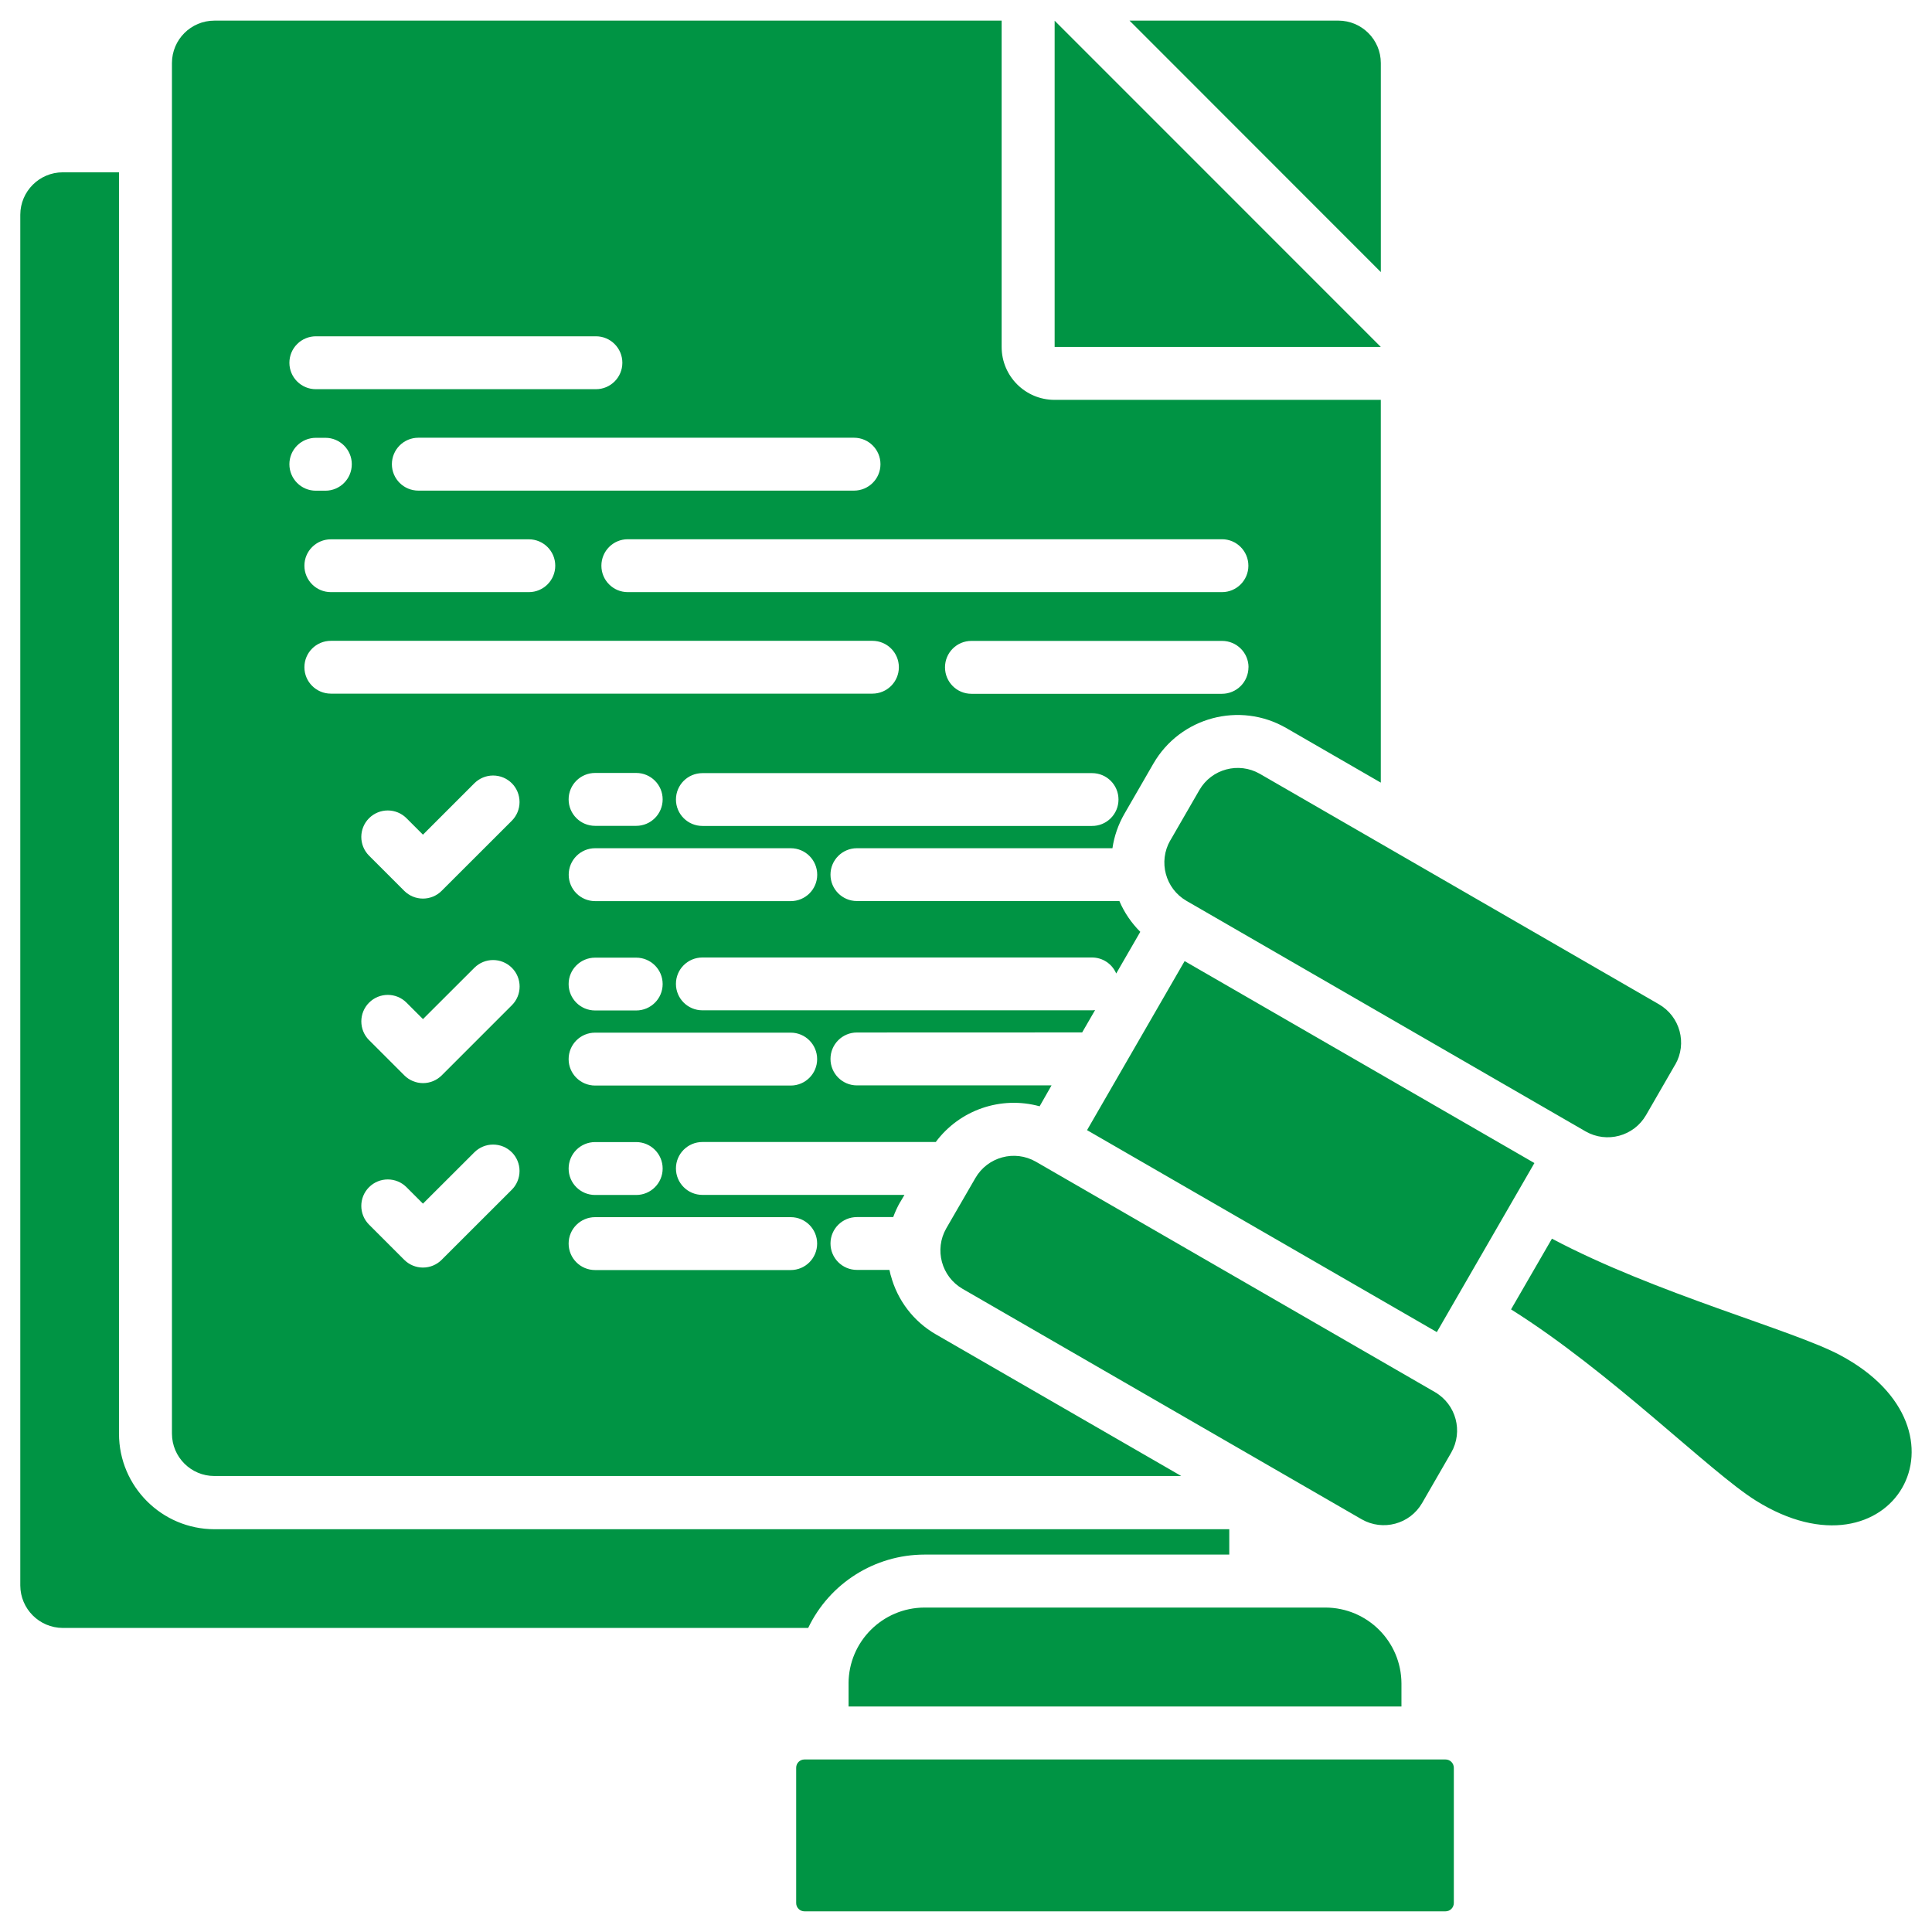 <svg xmlns:xlink="http://www.w3.org/1999/xlink" xmlns="http://www.w3.org/2000/svg" width="100" height="100" viewBox="0 0 100 100" id="1148172088" class="svg u_1148172088" data-icon-custom="true" aria-labelledby="1250988027"><title id="1250988027" fill="#009444">Terms</title><path d="m75.25 91.496v7.008c-0.004 0.234-0.191 0.426-0.43 0.426h-33.184c-0.234 0-0.426-0.191-0.426-0.426v-7.008c0-0.234 0.191-0.426 0.426-0.426h33.184c0.238 0 0.426 0.191 0.43 0.426zm-31.328-4.359v1.191h28.617v-1.191c-0.008-2.168-1.762-3.922-3.934-3.93h-20.754c-2.168 0.008-3.926 1.762-3.93 3.93zm51.312-17c-2.465-1.309-9.516-3.168-14.906-6.023l-2.117 3.66c5.168 3.242 10.305 8.422 12.668 9.895 7.051 4.406 11.691-3.633 4.356-7.531zm-38.969-11.641 18.105 10.453 5.051-8.75-18.105-10.453zm5.816-17.605-1.508 2.613h-0.004c-0.625 1.098-0.25 2.492 0.844 3.125l20.66 11.934c1.098 0.625 2.492 0.25 3.125-0.844l1.508-2.613h0.004c0.629-1.098 0.25-2.492-0.844-3.125l-20.66-11.93c-1.094-0.625-2.492-0.254-3.125 0.84zm12.199 31.168-20.664-11.93c-1.098-0.629-2.496-0.25-3.129 0.844l-1.508 2.606c-0.629 1.098-0.25 2.496 0.84 3.129l20.66 11.93c1.098 0.629 2.496 0.254 3.129-0.84l1.508-2.613c0.625-1.094 0.254-2.488-0.836-3.125zm-26.43 8.406h15.777v-1.312h-52.527c-2.727-0.004-4.938-2.215-4.941-4.941v-65.293h-2.91c-1.211 0-2.195 0.984-2.199 2.195v70.949c0.004 1.211 0.988 2.195 2.199 2.199h38.582c1.109-2.316 3.449-3.793 6.019-3.797zm23.621-77.203c0-1.211-0.984-2.191-2.195-2.195h-10.812l13.008 13.016zm-16.883-2.191v16.887h16.883zm-45.688 73.141v-70.949c0-1.211 0.984-2.195 2.195-2.195h40.75v16.891c0 1.512 1.227 2.738 2.738 2.738h16.887v19.812l-4.898-2.828c-2.406-1.387-5.481-0.562-6.871 1.84l-1.508 2.613c-0.312 0.547-0.523 1.145-0.613 1.77h-13.227c-0.754 0-1.367 0.613-1.367 1.367 0 0.754 0.613 1.367 1.367 1.367h13.586c0.254 0.598 0.625 1.137 1.082 1.594l-1.246 2.156c-0.215-0.504-0.711-0.832-1.262-0.828h-20.156c-0.758 0-1.371 0.609-1.371 1.367 0 0.754 0.613 1.367 1.371 1.367h20.16c0.055 0 0.109-0.004 0.164-0.012l-0.668 1.156-11.66 0.004c-0.754 0-1.367 0.613-1.367 1.367 0 0.758 0.613 1.371 1.367 1.371h10.074l-0.617 1.082c-2-0.551-4.137 0.184-5.375 1.848h-12.078c-0.758 0-1.371 0.613-1.371 1.367 0 0.758 0.613 1.371 1.371 1.371h10.457l-0.211 0.359h-0.004c-0.145 0.25-0.266 0.516-0.367 0.789h-1.879c-0.754 0-1.367 0.609-1.367 1.367 0 0.754 0.613 1.367 1.367 1.367h1.684c0.02 0.098 0.043 0.191 0.066 0.285h0.004c0.34 1.289 1.184 2.391 2.34 3.055l12.695 7.328h-50.047c-1.211 0-2.191-0.98-2.195-2.188zm8.227-38.309h28.027c0.758 0 1.371-0.613 1.371-1.367 0-0.758-0.613-1.367-1.371-1.367h-28.027c-0.758 0-1.371 0.609-1.371 1.367 0 0.754 0.613 1.367 1.371 1.367zm0-5.254h10.246c0.754 0 1.367-0.613 1.367-1.367 0-0.758-0.613-1.367-1.367-1.367h-10.246c-0.758 0-1.371 0.609-1.371 1.367 0 0.754 0.613 1.367 1.371 1.367zm15.805 9.359h-2.129c-0.758 0-1.371 0.613-1.371 1.367 0 0.758 0.613 1.371 1.371 1.371h2.129-0.004c0.758 0 1.371-0.613 1.371-1.371 0-0.754-0.613-1.367-1.371-1.367zm-6.438 19.637c-0.258-0.258-0.605-0.402-0.973-0.402-0.363 0-0.711 0.145-0.969 0.402l-2.66 2.656-0.852-0.852c-0.535-0.535-1.402-0.535-1.938 0-0.535 0.535-0.535 1.402 0 1.938l1.82 1.82c0.258 0.258 0.605 0.402 0.969 0.402s0.715-0.145 0.969-0.402l3.633-3.629c0.254-0.254 0.398-0.605 0.398-0.969s-0.145-0.711-0.398-0.965zm-7.387-5.805 1.82 1.82c0.258 0.258 0.605 0.402 0.969 0.402 0.363 0 0.711-0.145 0.969-0.402l3.629-3.629c0.535-0.535 0.535-1.402 0-1.938-0.539-0.535-1.406-0.535-1.941 0l-2.66 2.656-0.852-0.852c-0.535-0.535-1.402-0.535-1.938 0-0.535 0.535-0.535 1.406 0 1.941zm7.387-13.297c-0.258-0.258-0.605-0.402-0.973-0.402-0.363 0-0.711 0.145-0.969 0.402l-2.66 2.66-0.852-0.852c-0.535-0.535-1.402-0.535-1.938 0-0.535 0.535-0.535 1.402 0 1.938l1.82 1.82c0.258 0.258 0.605 0.402 0.969 0.402s0.715-0.145 0.969-0.402l3.629-3.625c0.258-0.258 0.402-0.605 0.402-0.969s-0.141-0.715-0.398-0.973zm4.309 22.457c-0.758 0-1.371 0.613-1.371 1.367 0 0.758 0.613 1.371 1.371 1.371h10.125c0.754 0 1.367-0.613 1.367-1.371 0-0.754-0.613-1.367-1.367-1.367zm0-1.148h2.129-0.004c0.758 0 1.371-0.613 1.371-1.367 0-0.758-0.613-1.371-1.371-1.371h-2.125c-0.758 0-1.371 0.613-1.371 1.371 0 0.754 0.613 1.367 1.371 1.367zm0-8.402c-0.758 0-1.371 0.613-1.371 1.371 0 0.754 0.613 1.367 1.371 1.367h10.125c0.754 0 1.367-0.613 1.367-1.367 0-0.758-0.613-1.371-1.367-1.371zm0-1.148h2.129-0.004c0.758 0 1.371-0.613 1.371-1.367s-0.613-1.367-1.371-1.367h-2.125c-0.758 0-1.371 0.613-1.371 1.367s0.613 1.367 1.371 1.367zm11.496-7.031v0.004c0-0.758-0.613-1.371-1.371-1.371h-10.125c-0.754 0-1.367 0.613-1.367 1.371 0 0.754 0.613 1.367 1.367 1.367h10.125c0.758 0 1.371-0.613 1.371-1.367zm15.594-3.887c0-0.758-0.613-1.367-1.367-1.367h-20.168c-0.758 0-1.371 0.609-1.371 1.367 0 0.754 0.613 1.367 1.371 1.367h20.16c0.363 0.004 0.715-0.141 0.973-0.398 0.258-0.258 0.402-0.605 0.402-0.969zm6.731-6.844c0-0.754-0.613-1.367-1.371-1.367h-12.973c-0.758 0-1.367 0.613-1.367 1.367 0 0.758 0.609 1.371 1.367 1.371h12.969c0.363 0 0.711-0.145 0.969-0.402 0.258-0.258 0.402-0.609 0.402-0.973zm-32.129-6.629c-0.758 0-1.367 0.613-1.367 1.371 0 0.754 0.609 1.367 1.367 1.367h30.754c0.754 0 1.367-0.613 1.367-1.367 0-0.758-0.613-1.371-1.367-1.371zm11.707-5.254h-22.547c-0.758 0-1.371 0.613-1.371 1.371 0 0.754 0.613 1.367 1.371 1.367h22.547c0.758 0 1.371-0.613 1.371-1.367 0-0.758-0.613-1.371-1.371-1.371zm-29.223-3.879c0 0.754 0.613 1.367 1.367 1.367h14.5c0.754 0 1.367-0.613 1.367-1.367 0-0.758-0.613-1.371-1.367-1.371h-14.496c-0.363 0-0.715 0.145-0.969 0.402-0.258 0.254-0.402 0.605-0.402 0.969zm0 5.254v-0.004c0 0.758 0.613 1.371 1.367 1.371h0.496c0.754 0 1.367-0.613 1.367-1.371 0-0.754-0.613-1.367-1.367-1.367h-0.488c-0.363 0-0.715 0.141-0.973 0.398-0.258 0.258-0.402 0.605-0.402 0.969z" fill="#009444"></path></svg>